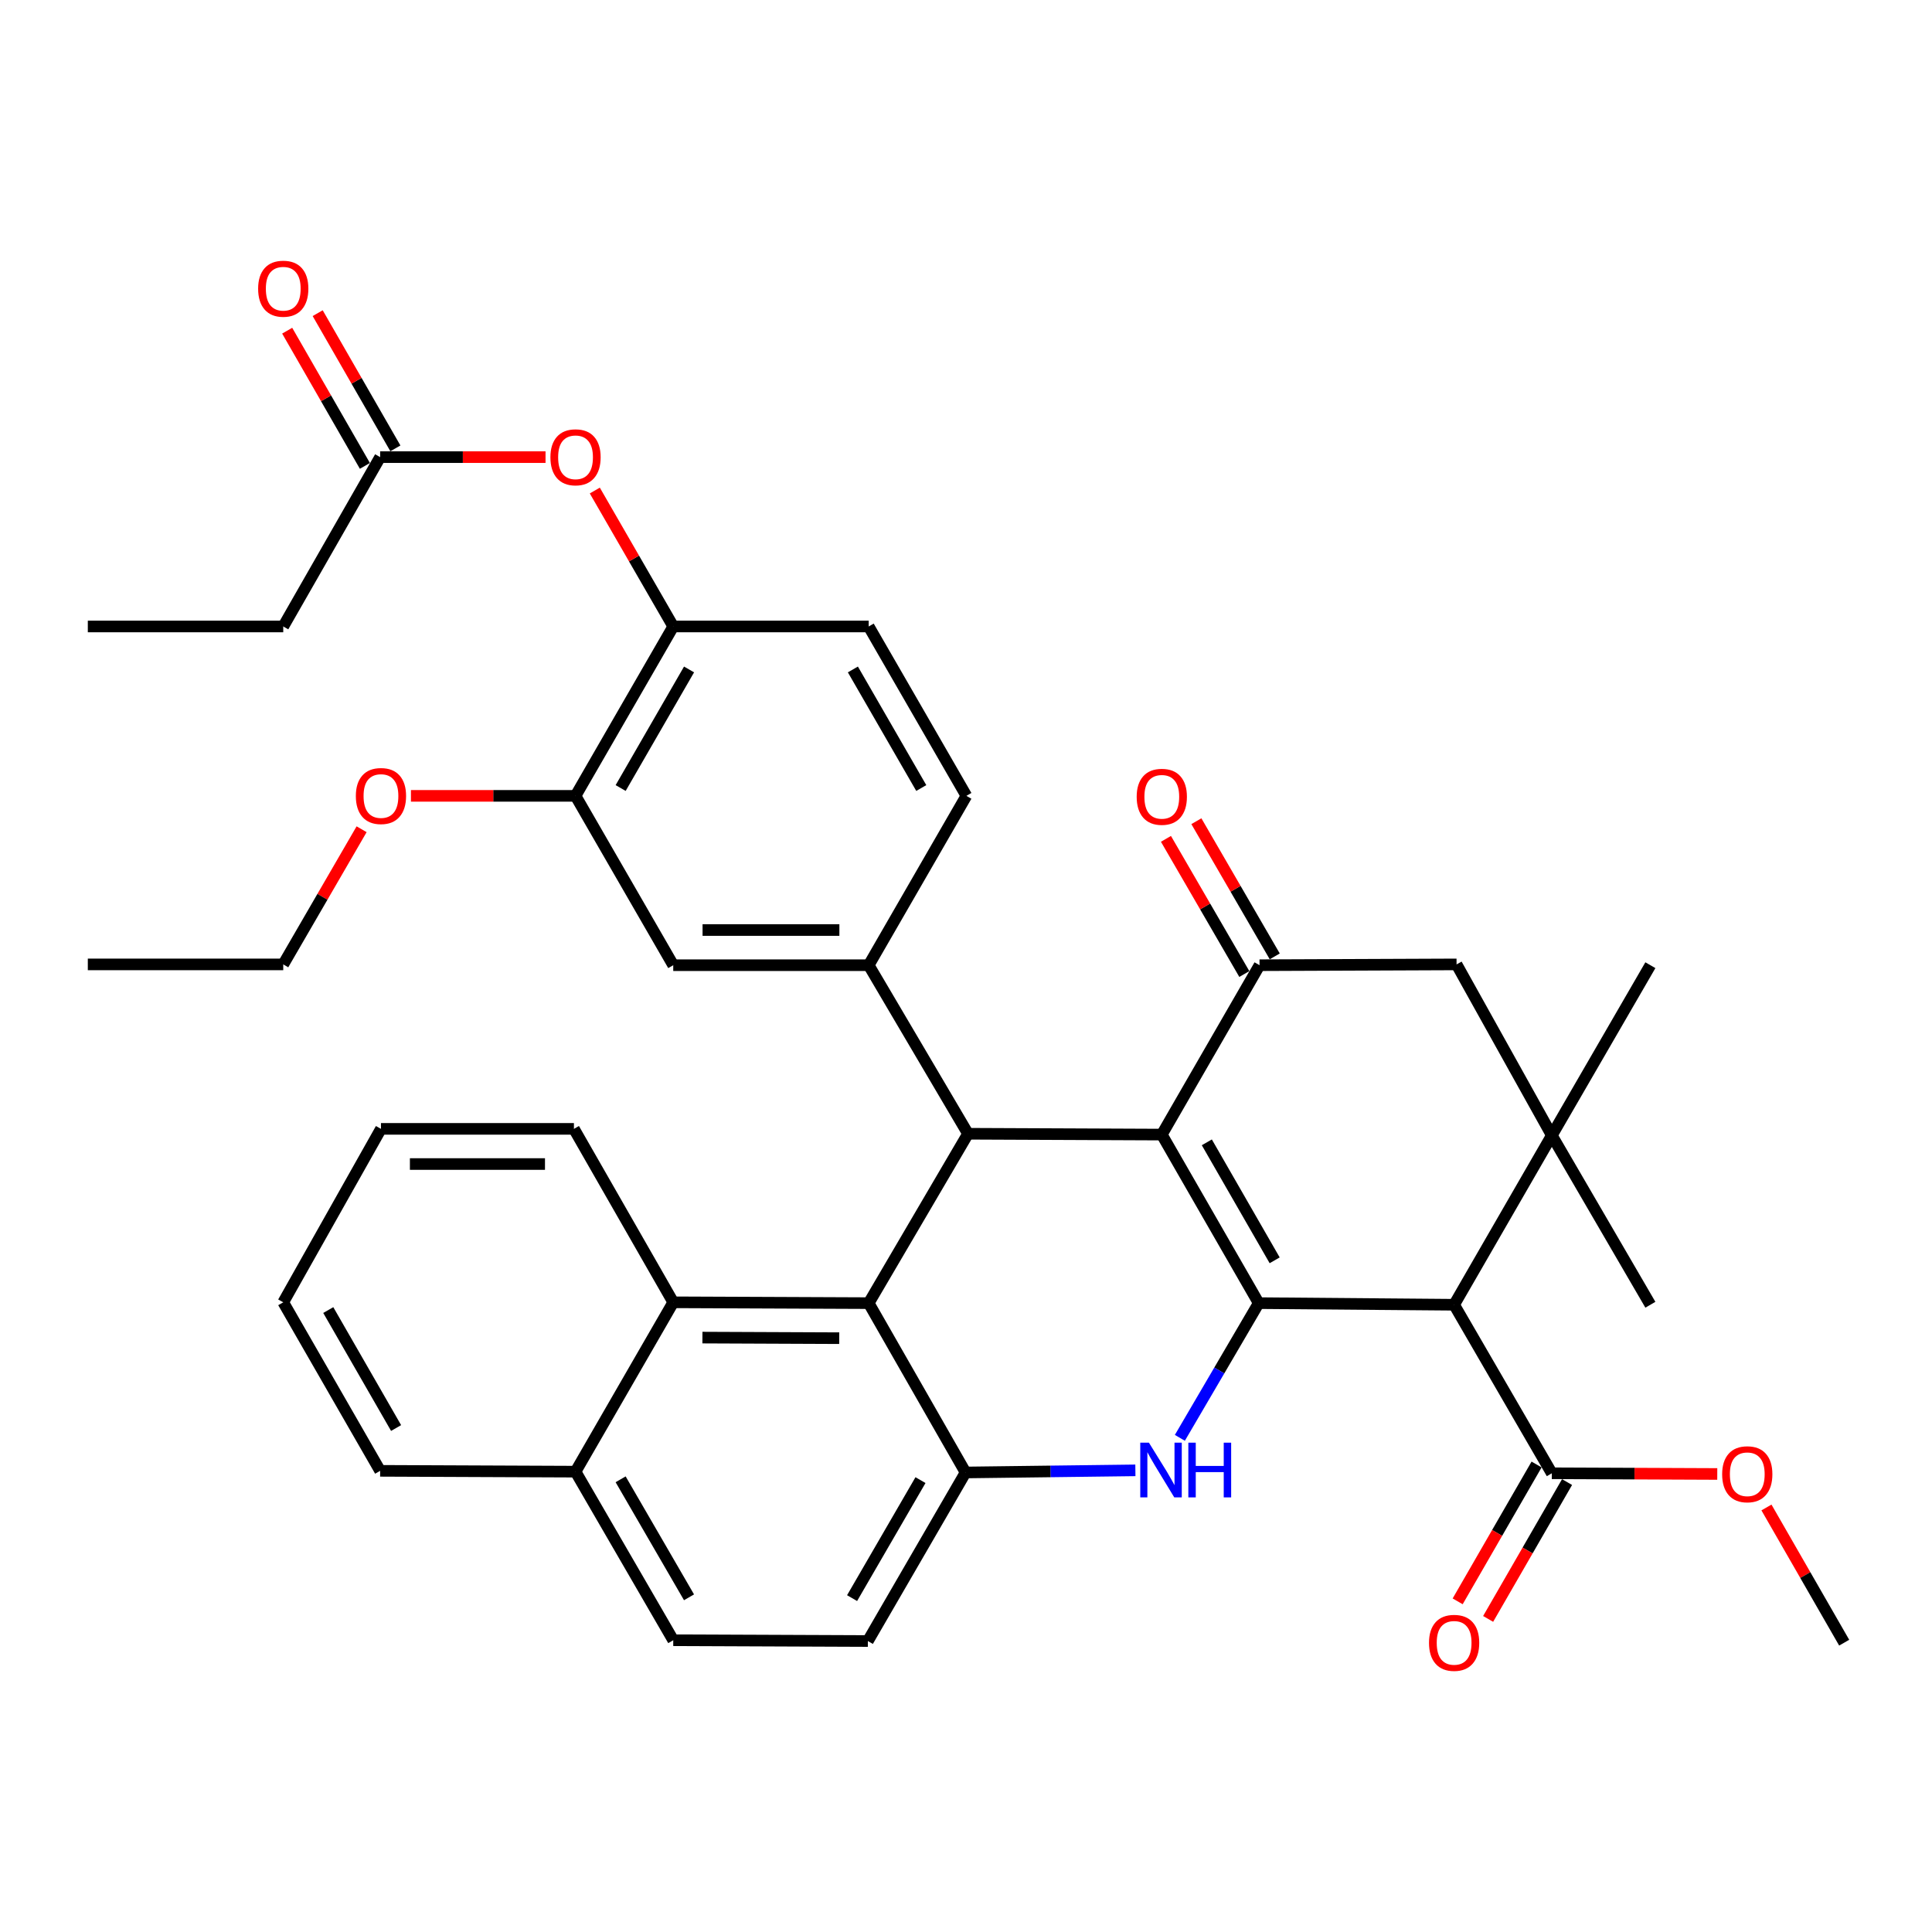 <?xml version='1.0' encoding='iso-8859-1'?>
<svg version='1.1' baseProfile='full'
              xmlns='http://www.w3.org/2000/svg'
                      xmlns:rdkit='http://www.rdkit.org/xml'
                      xmlns:xlink='http://www.w3.org/1999/xlink'
                  xml:space='preserve'
width='1000px' height='1000px' viewBox='0 0 1000 1000'>
<!-- END OF HEADER -->
<rect style='opacity:1.0;fill:#FFFFFF;stroke:none' width='1000' height='1000' x='0' y='0'> </rect>
<path class='bond-0' d='M 601.346,587.26 L 651.508,674.498' style='fill:none;fill-rule:evenodd;stroke:#000000;stroke-width:6px;stroke-linecap:butt;stroke-linejoin:miter;stroke-opacity:1' />
<path class='bond-0' d='M 624.652,591.272 L 659.765,652.338' style='fill:none;fill-rule:evenodd;stroke:#000000;stroke-width:6px;stroke-linecap:butt;stroke-linejoin:miter;stroke-opacity:1' />
<path class='bond-1' d='M 601.346,587.26 L 501.042,586.826' style='fill:none;fill-rule:evenodd;stroke:#000000;stroke-width:6px;stroke-linecap:butt;stroke-linejoin:miter;stroke-opacity:1' />
<path class='bond-5' d='M 601.346,587.26 L 651.933,499.588' style='fill:none;fill-rule:evenodd;stroke:#000000;stroke-width:6px;stroke-linecap:butt;stroke-linejoin:miter;stroke-opacity:1' />
<path class='bond-2' d='M 651.508,674.498 L 631.102,709.361' style='fill:none;fill-rule:evenodd;stroke:#000000;stroke-width:6px;stroke-linecap:butt;stroke-linejoin:miter;stroke-opacity:1' />
<path class='bond-2' d='M 631.102,709.361 L 610.695,744.224' style='fill:none;fill-rule:evenodd;stroke:#0000FF;stroke-width:6px;stroke-linecap:butt;stroke-linejoin:miter;stroke-opacity:1' />
<path class='bond-3' d='M 651.508,674.498 L 752.652,675.338' style='fill:none;fill-rule:evenodd;stroke:#000000;stroke-width:6px;stroke-linecap:butt;stroke-linejoin:miter;stroke-opacity:1' />
<path class='bond-4' d='M 501.042,586.826 L 449.635,674.498' style='fill:none;fill-rule:evenodd;stroke:#000000;stroke-width:6px;stroke-linecap:butt;stroke-linejoin:miter;stroke-opacity:1' />
<path class='bond-8' d='M 501.042,586.826 L 449.635,499.588' style='fill:none;fill-rule:evenodd;stroke:#000000;stroke-width:6px;stroke-linecap:butt;stroke-linejoin:miter;stroke-opacity:1' />
<path class='bond-6' d='M 587.672,761.053 L 543.725,761.602' style='fill:none;fill-rule:evenodd;stroke:#0000FF;stroke-width:6px;stroke-linecap:butt;stroke-linejoin:miter;stroke-opacity:1' />
<path class='bond-6' d='M 543.725,761.602 L 499.778,762.151' style='fill:none;fill-rule:evenodd;stroke:#000000;stroke-width:6px;stroke-linecap:butt;stroke-linejoin:miter;stroke-opacity:1' />
<path class='bond-10' d='M 752.652,675.338 L 803.219,762.566' style='fill:none;fill-rule:evenodd;stroke:#000000;stroke-width:6px;stroke-linecap:butt;stroke-linejoin:miter;stroke-opacity:1' />
<path class='bond-38' d='M 752.652,675.338 L 803.219,587.685' style='fill:none;fill-rule:evenodd;stroke:#000000;stroke-width:6px;stroke-linecap:butt;stroke-linejoin:miter;stroke-opacity:1' />
<path class='bond-11' d='M 449.635,674.498 L 348.471,674.074' style='fill:none;fill-rule:evenodd;stroke:#000000;stroke-width:6px;stroke-linecap:butt;stroke-linejoin:miter;stroke-opacity:1' />
<path class='bond-11' d='M 434.384,692.639 L 363.57,692.341' style='fill:none;fill-rule:evenodd;stroke:#000000;stroke-width:6px;stroke-linecap:butt;stroke-linejoin:miter;stroke-opacity:1' />
<path class='bond-39' d='M 449.635,674.498 L 499.778,762.151' style='fill:none;fill-rule:evenodd;stroke:#000000;stroke-width:6px;stroke-linecap:butt;stroke-linejoin:miter;stroke-opacity:1' />
<path class='bond-9' d='M 651.933,499.588 L 753.916,499.173' style='fill:none;fill-rule:evenodd;stroke:#000000;stroke-width:6px;stroke-linecap:butt;stroke-linejoin:miter;stroke-opacity:1' />
<path class='bond-17' d='M 659.807,495.022 L 639.524,460.039' style='fill:none;fill-rule:evenodd;stroke:#000000;stroke-width:6px;stroke-linecap:butt;stroke-linejoin:miter;stroke-opacity:1' />
<path class='bond-17' d='M 639.524,460.039 L 619.24,425.055' style='fill:none;fill-rule:evenodd;stroke:#FF0000;stroke-width:6px;stroke-linecap:butt;stroke-linejoin:miter;stroke-opacity:1' />
<path class='bond-17' d='M 644.059,504.153 L 623.775,469.17' style='fill:none;fill-rule:evenodd;stroke:#000000;stroke-width:6px;stroke-linecap:butt;stroke-linejoin:miter;stroke-opacity:1' />
<path class='bond-17' d='M 623.775,469.17 L 603.492,434.186' style='fill:none;fill-rule:evenodd;stroke:#FF0000;stroke-width:6px;stroke-linecap:butt;stroke-linejoin:miter;stroke-opacity:1' />
<path class='bond-18' d='M 499.778,762.151 L 449.201,849.399' style='fill:none;fill-rule:evenodd;stroke:#000000;stroke-width:6px;stroke-linecap:butt;stroke-linejoin:miter;stroke-opacity:1' />
<path class='bond-18' d='M 476.442,766.108 L 441.038,827.182' style='fill:none;fill-rule:evenodd;stroke:#000000;stroke-width:6px;stroke-linecap:butt;stroke-linejoin:miter;stroke-opacity:1' />
<path class='bond-7' d='M 803.219,587.685 L 753.916,499.173' style='fill:none;fill-rule:evenodd;stroke:#000000;stroke-width:6px;stroke-linecap:butt;stroke-linejoin:miter;stroke-opacity:1' />
<path class='bond-26' d='M 803.219,587.685 L 854.231,499.588' style='fill:none;fill-rule:evenodd;stroke:#000000;stroke-width:6px;stroke-linecap:butt;stroke-linejoin:miter;stroke-opacity:1' />
<path class='bond-27' d='M 803.219,587.685 L 854.231,675.338' style='fill:none;fill-rule:evenodd;stroke:#000000;stroke-width:6px;stroke-linecap:butt;stroke-linejoin:miter;stroke-opacity:1' />
<path class='bond-12' d='M 449.635,499.588 L 348.471,499.588' style='fill:none;fill-rule:evenodd;stroke:#000000;stroke-width:6px;stroke-linecap:butt;stroke-linejoin:miter;stroke-opacity:1' />
<path class='bond-12' d='M 434.461,481.384 L 363.646,481.384' style='fill:none;fill-rule:evenodd;stroke:#000000;stroke-width:6px;stroke-linecap:butt;stroke-linejoin:miter;stroke-opacity:1' />
<path class='bond-19' d='M 449.635,499.588 L 500.202,411.935' style='fill:none;fill-rule:evenodd;stroke:#000000;stroke-width:6px;stroke-linecap:butt;stroke-linejoin:miter;stroke-opacity:1' />
<path class='bond-20' d='M 795.334,758.018 L 774.91,793.435' style='fill:none;fill-rule:evenodd;stroke:#000000;stroke-width:6px;stroke-linecap:butt;stroke-linejoin:miter;stroke-opacity:1' />
<path class='bond-20' d='M 774.91,793.435 L 754.485,828.851' style='fill:none;fill-rule:evenodd;stroke:#FF0000;stroke-width:6px;stroke-linecap:butt;stroke-linejoin:miter;stroke-opacity:1' />
<path class='bond-20' d='M 811.104,767.113 L 790.679,802.529' style='fill:none;fill-rule:evenodd;stroke:#000000;stroke-width:6px;stroke-linecap:butt;stroke-linejoin:miter;stroke-opacity:1' />
<path class='bond-20' d='M 790.679,802.529 L 770.255,837.945' style='fill:none;fill-rule:evenodd;stroke:#FF0000;stroke-width:6px;stroke-linecap:butt;stroke-linejoin:miter;stroke-opacity:1' />
<path class='bond-25' d='M 803.219,762.566 L 846.037,762.745' style='fill:none;fill-rule:evenodd;stroke:#000000;stroke-width:6px;stroke-linecap:butt;stroke-linejoin:miter;stroke-opacity:1' />
<path class='bond-25' d='M 846.037,762.745 L 888.854,762.925' style='fill:none;fill-rule:evenodd;stroke:#FF0000;stroke-width:6px;stroke-linecap:butt;stroke-linejoin:miter;stroke-opacity:1' />
<path class='bond-22' d='M 348.471,674.074 L 297.894,761.726' style='fill:none;fill-rule:evenodd;stroke:#000000;stroke-width:6px;stroke-linecap:butt;stroke-linejoin:miter;stroke-opacity:1' />
<path class='bond-29' d='M 348.471,674.074 L 297.065,584.297' style='fill:none;fill-rule:evenodd;stroke:#000000;stroke-width:6px;stroke-linecap:butt;stroke-linejoin:miter;stroke-opacity:1' />
<path class='bond-14' d='M 348.471,499.588 L 297.894,411.935' style='fill:none;fill-rule:evenodd;stroke:#000000;stroke-width:6px;stroke-linecap:butt;stroke-linejoin:miter;stroke-opacity:1' />
<path class='bond-13' d='M 348.471,324.262 L 449.635,324.262' style='fill:none;fill-rule:evenodd;stroke:#000000;stroke-width:6px;stroke-linecap:butt;stroke-linejoin:miter;stroke-opacity:1' />
<path class='bond-15' d='M 348.471,324.262 L 328.171,289.081' style='fill:none;fill-rule:evenodd;stroke:#000000;stroke-width:6px;stroke-linecap:butt;stroke-linejoin:miter;stroke-opacity:1' />
<path class='bond-15' d='M 328.171,289.081 L 307.871,253.9' style='fill:none;fill-rule:evenodd;stroke:#FF0000;stroke-width:6px;stroke-linecap:butt;stroke-linejoin:miter;stroke-opacity:1' />
<path class='bond-40' d='M 348.471,324.262 L 297.894,411.935' style='fill:none;fill-rule:evenodd;stroke:#000000;stroke-width:6px;stroke-linecap:butt;stroke-linejoin:miter;stroke-opacity:1' />
<path class='bond-40' d='M 356.653,346.51 L 321.249,407.881' style='fill:none;fill-rule:evenodd;stroke:#000000;stroke-width:6px;stroke-linecap:butt;stroke-linejoin:miter;stroke-opacity:1' />
<path class='bond-28' d='M 297.894,411.935 L 255.299,411.935' style='fill:none;fill-rule:evenodd;stroke:#000000;stroke-width:6px;stroke-linecap:butt;stroke-linejoin:miter;stroke-opacity:1' />
<path class='bond-28' d='M 255.299,411.935 L 212.703,411.935' style='fill:none;fill-rule:evenodd;stroke:#FF0000;stroke-width:6px;stroke-linecap:butt;stroke-linejoin:miter;stroke-opacity:1' />
<path class='bond-16' d='M 282.366,236.61 L 239.563,236.61' style='fill:none;fill-rule:evenodd;stroke:#FF0000;stroke-width:6px;stroke-linecap:butt;stroke-linejoin:miter;stroke-opacity:1' />
<path class='bond-16' d='M 239.563,236.61 L 196.761,236.61' style='fill:none;fill-rule:evenodd;stroke:#000000;stroke-width:6px;stroke-linecap:butt;stroke-linejoin:miter;stroke-opacity:1' />
<path class='bond-23' d='M 204.652,232.074 L 184.541,197.083' style='fill:none;fill-rule:evenodd;stroke:#000000;stroke-width:6px;stroke-linecap:butt;stroke-linejoin:miter;stroke-opacity:1' />
<path class='bond-23' d='M 184.541,197.083 L 164.429,162.092' style='fill:none;fill-rule:evenodd;stroke:#FF0000;stroke-width:6px;stroke-linecap:butt;stroke-linejoin:miter;stroke-opacity:1' />
<path class='bond-23' d='M 188.869,241.145 L 168.758,206.154' style='fill:none;fill-rule:evenodd;stroke:#000000;stroke-width:6px;stroke-linecap:butt;stroke-linejoin:miter;stroke-opacity:1' />
<path class='bond-23' d='M 168.758,206.154 L 148.647,171.163' style='fill:none;fill-rule:evenodd;stroke:#FF0000;stroke-width:6px;stroke-linecap:butt;stroke-linejoin:miter;stroke-opacity:1' />
<path class='bond-30' d='M 196.761,236.61 L 146.608,324.262' style='fill:none;fill-rule:evenodd;stroke:#000000;stroke-width:6px;stroke-linecap:butt;stroke-linejoin:miter;stroke-opacity:1' />
<path class='bond-24' d='M 449.201,849.399 L 348.471,848.984' style='fill:none;fill-rule:evenodd;stroke:#000000;stroke-width:6px;stroke-linecap:butt;stroke-linejoin:miter;stroke-opacity:1' />
<path class='bond-21' d='M 500.202,411.935 L 449.635,324.262' style='fill:none;fill-rule:evenodd;stroke:#000000;stroke-width:6px;stroke-linecap:butt;stroke-linejoin:miter;stroke-opacity:1' />
<path class='bond-21' d='M 476.848,407.879 L 441.451,346.508' style='fill:none;fill-rule:evenodd;stroke:#000000;stroke-width:6px;stroke-linecap:butt;stroke-linejoin:miter;stroke-opacity:1' />
<path class='bond-31' d='M 297.894,761.726 L 196.761,761.301' style='fill:none;fill-rule:evenodd;stroke:#000000;stroke-width:6px;stroke-linecap:butt;stroke-linejoin:miter;stroke-opacity:1' />
<path class='bond-41' d='M 297.894,761.726 L 348.471,848.984' style='fill:none;fill-rule:evenodd;stroke:#000000;stroke-width:6px;stroke-linecap:butt;stroke-linejoin:miter;stroke-opacity:1' />
<path class='bond-41' d='M 321.231,765.686 L 356.634,826.767' style='fill:none;fill-rule:evenodd;stroke:#000000;stroke-width:6px;stroke-linecap:butt;stroke-linejoin:miter;stroke-opacity:1' />
<path class='bond-33' d='M 914.315,780.267 L 934.43,815.258' style='fill:none;fill-rule:evenodd;stroke:#FF0000;stroke-width:6px;stroke-linecap:butt;stroke-linejoin:miter;stroke-opacity:1' />
<path class='bond-33' d='M 934.43,815.258 L 954.545,850.249' style='fill:none;fill-rule:evenodd;stroke:#000000;stroke-width:6px;stroke-linecap:butt;stroke-linejoin:miter;stroke-opacity:1' />
<path class='bond-32' d='M 187.167,429.216 L 166.888,464.194' style='fill:none;fill-rule:evenodd;stroke:#FF0000;stroke-width:6px;stroke-linecap:butt;stroke-linejoin:miter;stroke-opacity:1' />
<path class='bond-32' d='M 166.888,464.194 L 146.608,499.173' style='fill:none;fill-rule:evenodd;stroke:#000000;stroke-width:6px;stroke-linecap:butt;stroke-linejoin:miter;stroke-opacity:1' />
<path class='bond-35' d='M 297.065,584.297 L 197.185,584.297' style='fill:none;fill-rule:evenodd;stroke:#000000;stroke-width:6px;stroke-linecap:butt;stroke-linejoin:miter;stroke-opacity:1' />
<path class='bond-35' d='M 282.083,602.501 L 212.167,602.501' style='fill:none;fill-rule:evenodd;stroke:#000000;stroke-width:6px;stroke-linecap:butt;stroke-linejoin:miter;stroke-opacity:1' />
<path class='bond-34' d='M 146.608,324.262 L 45.455,324.262' style='fill:none;fill-rule:evenodd;stroke:#000000;stroke-width:6px;stroke-linecap:butt;stroke-linejoin:miter;stroke-opacity:1' />
<path class='bond-37' d='M 196.761,761.301 L 146.608,674.074' style='fill:none;fill-rule:evenodd;stroke:#000000;stroke-width:6px;stroke-linecap:butt;stroke-linejoin:miter;stroke-opacity:1' />
<path class='bond-37' d='M 205.019,739.144 L 169.913,678.084' style='fill:none;fill-rule:evenodd;stroke:#000000;stroke-width:6px;stroke-linecap:butt;stroke-linejoin:miter;stroke-opacity:1' />
<path class='bond-36' d='M 146.608,499.173 L 45.455,499.173' style='fill:none;fill-rule:evenodd;stroke:#000000;stroke-width:6px;stroke-linecap:butt;stroke-linejoin:miter;stroke-opacity:1' />
<path class='bond-42' d='M 197.185,584.297 L 146.608,674.074' style='fill:none;fill-rule:evenodd;stroke:#000000;stroke-width:6px;stroke-linecap:butt;stroke-linejoin:miter;stroke-opacity:1' />
<path  class='atom-3' d='M 594.682 746.727
L 603.962 761.727
Q 604.882 763.207, 606.362 765.887
Q 607.842 768.567, 607.922 768.727
L 607.922 746.727
L 611.682 746.727
L 611.682 775.047
L 607.802 775.047
L 597.842 758.647
Q 596.682 756.727, 595.442 754.527
Q 594.242 752.327, 593.882 751.647
L 593.882 775.047
L 590.202 775.047
L 590.202 746.727
L 594.682 746.727
' fill='#0000FF'/>
<path  class='atom-3' d='M 615.082 746.727
L 618.922 746.727
L 618.922 758.767
L 633.402 758.767
L 633.402 746.727
L 637.242 746.727
L 637.242 775.047
L 633.402 775.047
L 633.402 761.967
L 618.922 761.967
L 618.922 775.047
L 615.082 775.047
L 615.082 746.727
' fill='#0000FF'/>
<path  class='atom-16' d='M 284.894 236.69
Q 284.894 229.89, 288.254 226.09
Q 291.614 222.29, 297.894 222.29
Q 304.174 222.29, 307.534 226.09
Q 310.894 229.89, 310.894 236.69
Q 310.894 243.57, 307.494 247.49
Q 304.094 251.37, 297.894 251.37
Q 291.654 251.37, 288.254 247.49
Q 284.894 243.61, 284.894 236.69
M 297.894 248.17
Q 302.214 248.17, 304.534 245.29
Q 306.894 242.37, 306.894 236.69
Q 306.894 231.13, 304.534 228.33
Q 302.214 225.49, 297.894 225.49
Q 293.574 225.49, 291.214 228.29
Q 288.894 231.09, 288.894 236.69
Q 288.894 242.41, 291.214 245.29
Q 293.574 248.17, 297.894 248.17
' fill='#FF0000'/>
<path  class='atom-18' d='M 588.346 412.42
Q 588.346 405.62, 591.706 401.82
Q 595.066 398.02, 601.346 398.02
Q 607.626 398.02, 610.986 401.82
Q 614.346 405.62, 614.346 412.42
Q 614.346 419.3, 610.946 423.22
Q 607.546 427.1, 601.346 427.1
Q 595.106 427.1, 591.706 423.22
Q 588.346 419.34, 588.346 412.42
M 601.346 423.9
Q 605.666 423.9, 607.986 421.02
Q 610.346 418.1, 610.346 412.42
Q 610.346 406.86, 607.986 404.06
Q 605.666 401.22, 601.346 401.22
Q 597.026 401.22, 594.666 404.02
Q 592.346 406.82, 592.346 412.42
Q 592.346 418.14, 594.666 421.02
Q 597.026 423.9, 601.346 423.9
' fill='#FF0000'/>
<path  class='atom-21' d='M 739.652 850.329
Q 739.652 843.529, 743.012 839.729
Q 746.372 835.929, 752.652 835.929
Q 758.932 835.929, 762.292 839.729
Q 765.652 843.529, 765.652 850.329
Q 765.652 857.209, 762.252 861.129
Q 758.852 865.009, 752.652 865.009
Q 746.412 865.009, 743.012 861.129
Q 739.652 857.249, 739.652 850.329
M 752.652 861.809
Q 756.972 861.809, 759.292 858.929
Q 761.652 856.009, 761.652 850.329
Q 761.652 844.769, 759.292 841.969
Q 756.972 839.129, 752.652 839.129
Q 748.332 839.129, 745.972 841.929
Q 743.652 844.729, 743.652 850.329
Q 743.652 856.049, 745.972 858.929
Q 748.332 861.809, 752.652 861.809
' fill='#FF0000'/>
<path  class='atom-24' d='M 133.608 149.431
Q 133.608 142.631, 136.968 138.831
Q 140.328 135.031, 146.608 135.031
Q 152.888 135.031, 156.248 138.831
Q 159.608 142.631, 159.608 149.431
Q 159.608 156.311, 156.208 160.231
Q 152.808 164.111, 146.608 164.111
Q 140.368 164.111, 136.968 160.231
Q 133.608 156.351, 133.608 149.431
M 146.608 160.911
Q 150.928 160.911, 153.248 158.031
Q 155.608 155.111, 155.608 149.431
Q 155.608 143.871, 153.248 141.071
Q 150.928 138.231, 146.608 138.231
Q 142.288 138.231, 139.928 141.031
Q 137.608 143.831, 137.608 149.431
Q 137.608 155.151, 139.928 158.031
Q 142.288 160.911, 146.608 160.911
' fill='#FF0000'/>
<path  class='atom-26' d='M 891.383 763.07
Q 891.383 756.27, 894.743 752.47
Q 898.103 748.67, 904.383 748.67
Q 910.663 748.67, 914.023 752.47
Q 917.383 756.27, 917.383 763.07
Q 917.383 769.95, 913.983 773.87
Q 910.583 777.75, 904.383 777.75
Q 898.143 777.75, 894.743 773.87
Q 891.383 769.99, 891.383 763.07
M 904.383 774.55
Q 908.703 774.55, 911.023 771.67
Q 913.383 768.75, 913.383 763.07
Q 913.383 757.51, 911.023 754.71
Q 908.703 751.87, 904.383 751.87
Q 900.063 751.87, 897.703 754.67
Q 895.383 757.47, 895.383 763.07
Q 895.383 768.79, 897.703 771.67
Q 900.063 774.55, 904.383 774.55
' fill='#FF0000'/>
<path  class='atom-29' d='M 184.185 412.015
Q 184.185 405.215, 187.545 401.415
Q 190.905 397.615, 197.185 397.615
Q 203.465 397.615, 206.825 401.415
Q 210.185 405.215, 210.185 412.015
Q 210.185 418.895, 206.785 422.815
Q 203.385 426.695, 197.185 426.695
Q 190.945 426.695, 187.545 422.815
Q 184.185 418.935, 184.185 412.015
M 197.185 423.495
Q 201.505 423.495, 203.825 420.615
Q 206.185 417.695, 206.185 412.015
Q 206.185 406.455, 203.825 403.655
Q 201.505 400.815, 197.185 400.815
Q 192.865 400.815, 190.505 403.615
Q 188.185 406.415, 188.185 412.015
Q 188.185 417.735, 190.505 420.615
Q 192.865 423.495, 197.185 423.495
' fill='#FF0000'/>
</svg>

